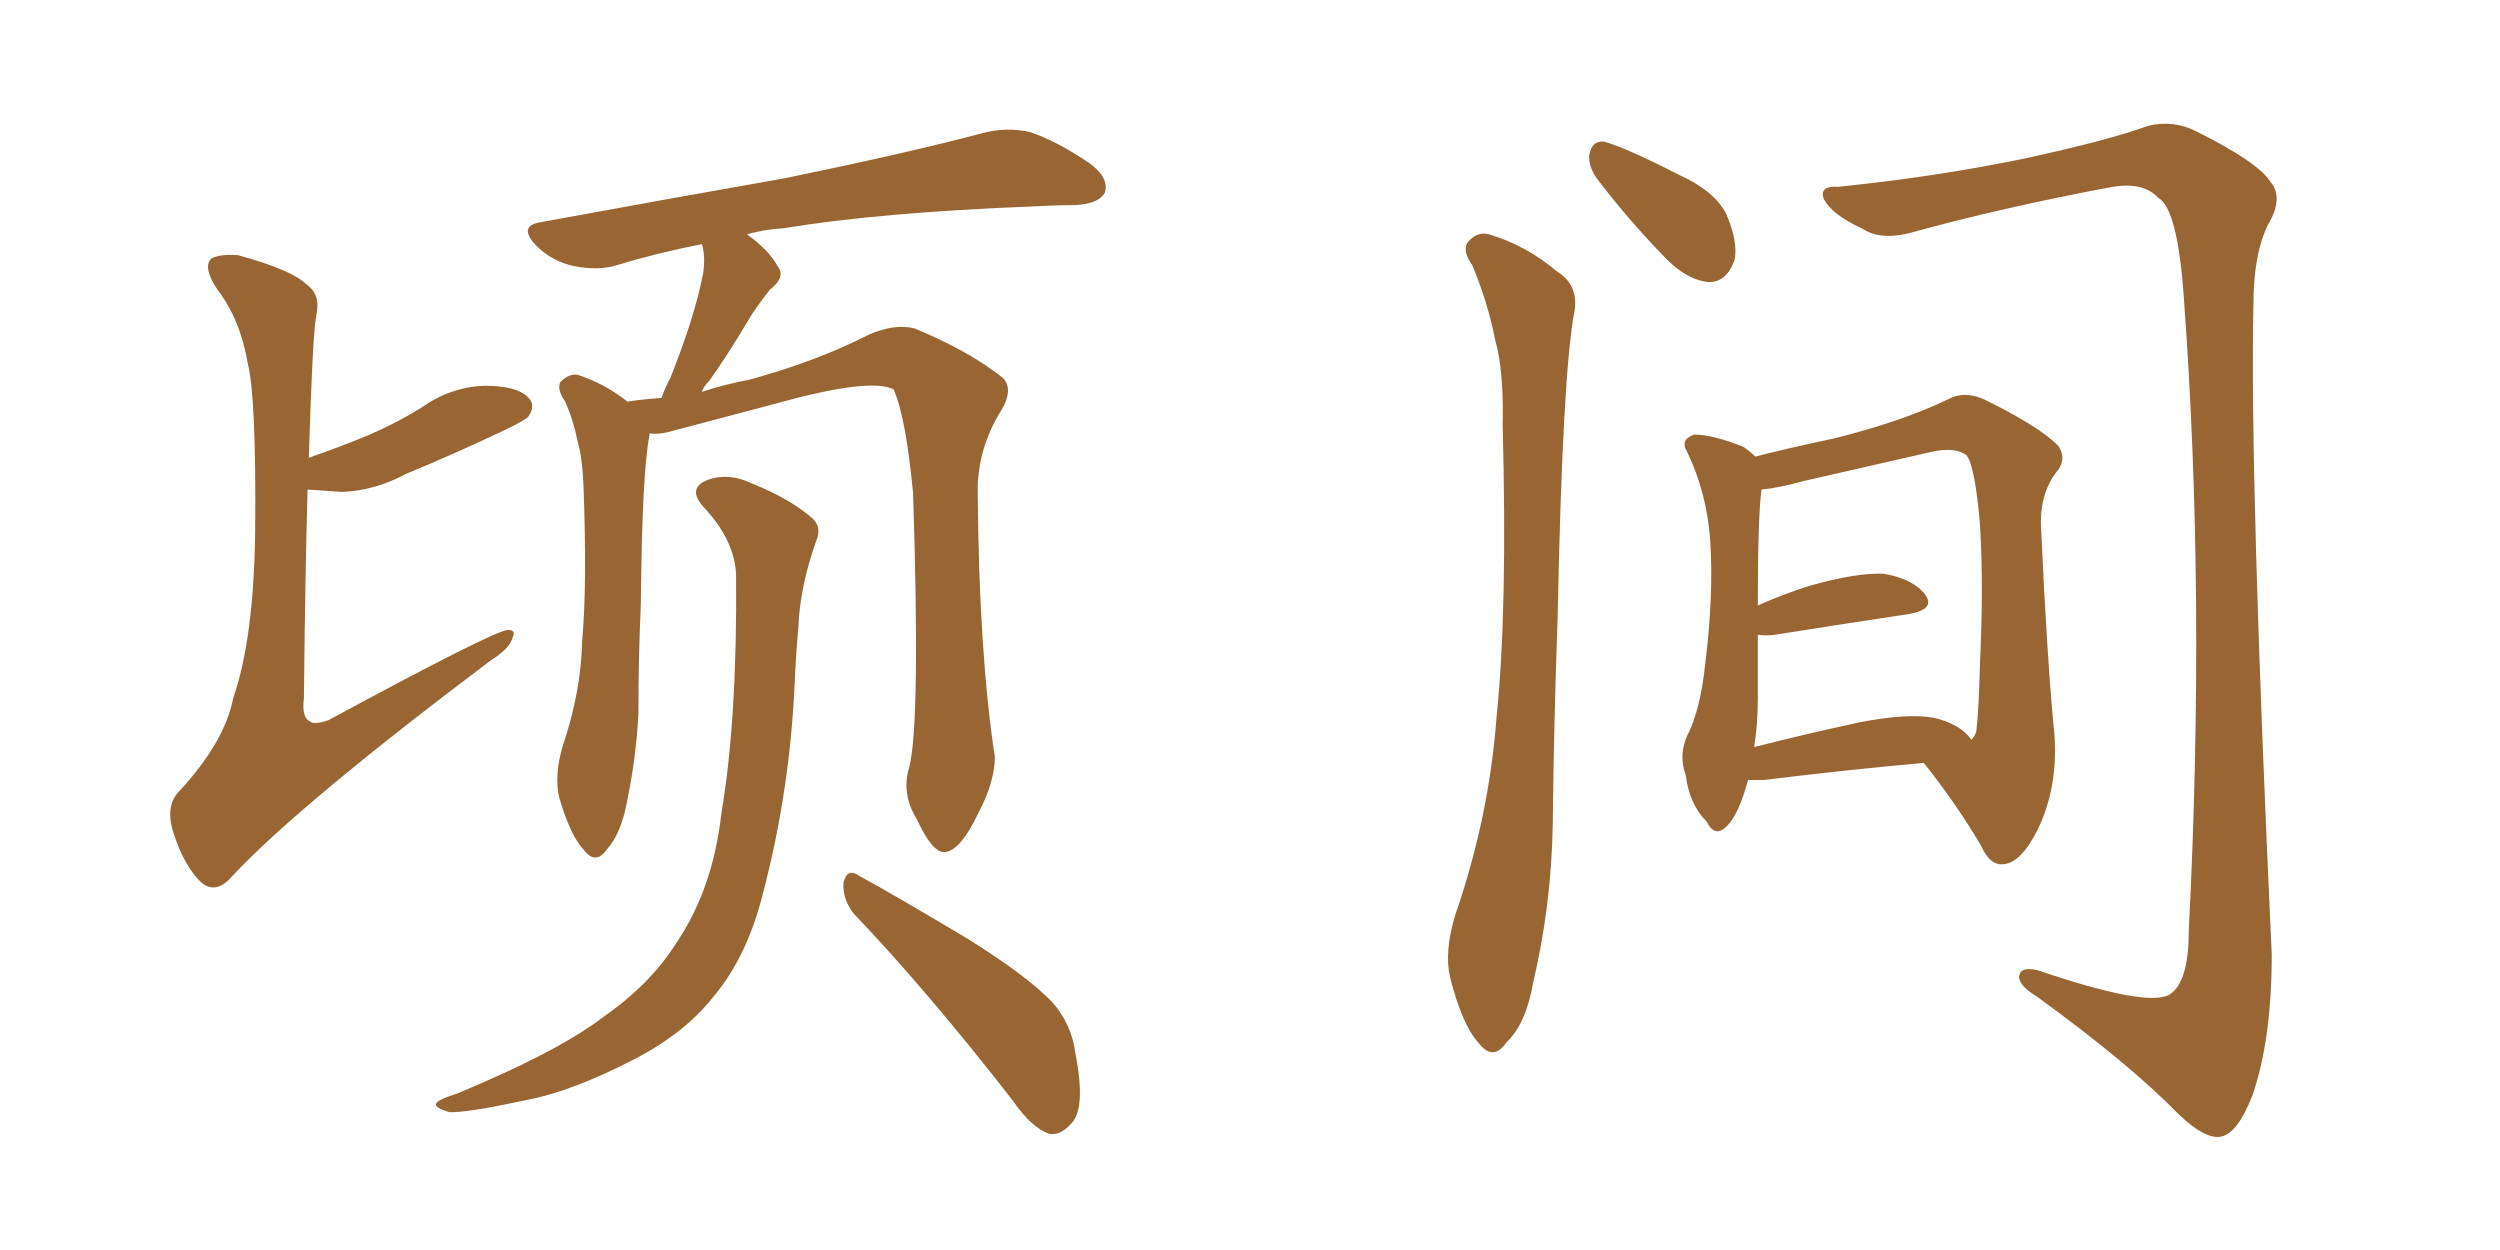 <svg xmlns="http://www.w3.org/2000/svg" xmlns:xlink="http://www.w3.org/1999/xlink" width="300" height="150"><path fill="#996633" padding="10" d="M36.91 58.74L36.91 58.74Q36.62 68.85 36.47 83.79L36.47 83.79Q36.18 86.13 37.21 86.57L37.21 86.57Q37.65 87.01 39.40 86.43L39.40 86.43Q59.18 75.73 60.94 75.59L60.94 75.59Q61.96 75.59 61.52 76.46L61.52 76.46Q61.23 77.78 58.89 79.25L58.89 79.25Q35.74 96.68 27.83 105.18L27.83 105.18Q25.93 107.37 24.17 105.91L24.17 105.91Q22.12 104.00 20.80 99.90L20.80 99.90Q19.78 96.68 21.53 94.92L21.53 94.92Q26.95 89.06 27.98 83.79L27.98 83.79Q30.47 76.61 30.62 63.72L30.62 63.72Q30.76 47.75 29.74 43.65L29.74 43.65Q28.86 38.38 26.07 34.72L26.07 34.72Q24.32 32.08 25.34 31.05L25.34 31.05Q26.22 30.47 28.56 30.62L28.56 30.62Q35.01 32.37 36.77 34.13L36.77 34.13Q38.53 35.30 37.94 37.94L37.94 37.94Q37.50 40.28 37.06 54.93L37.06 54.93Q40.87 53.61 44.38 52.15L44.38 52.15Q47.75 50.68 50.54 48.93L50.54 48.93Q54.05 46.44 58.15 46.29L58.15 46.29Q62.11 46.29 63.43 47.75L63.43 47.75Q64.31 48.63 63.43 49.95L63.43 49.95Q63.13 50.39 60.35 51.71L60.35 51.71Q54.49 54.49 48.78 56.84L48.78 56.84Q44.97 58.89 41.02 59.03L41.02 59.03Q38.82 58.89 36.91 58.74ZM109.13 91.99L109.13 91.99Q110.45 86.57 109.57 59.18L109.57 59.18Q108.69 49.95 107.23 46.73L107.23 46.73L107.23 46.73Q104.44 45.26 92.87 48.49L92.87 48.49Q87.30 49.95 80.13 51.86L80.13 51.86Q78.96 52.15 77.93 52.00L77.93 52.00Q77.93 52.15 77.93 52.29L77.93 52.29Q77.05 56.54 76.90 72.51L76.90 72.51Q76.61 78.96 76.61 85.69L76.61 85.69Q76.32 90.97 75.29 95.95L75.29 95.95Q74.56 100.05 72.80 101.95L72.80 101.95Q71.48 103.86 70.02 101.95L70.02 101.95Q68.41 100.20 67.09 95.65L67.09 95.65Q66.50 93.02 67.53 89.50L67.53 89.50Q69.73 83.06 69.87 76.76L69.87 76.76Q70.46 70.17 70.02 58.30L70.02 58.30Q69.87 54.79 69.29 52.88L69.29 52.88Q68.85 50.54 67.82 48.19L67.82 48.19Q66.80 46.73 67.24 45.85L67.24 45.85Q68.26 44.82 69.29 44.97L69.29 44.97Q72.51 46.00 75.29 48.19L75.29 48.19Q77.20 47.90 79.39 47.75L79.39 47.75Q79.83 46.44 80.42 45.41L80.42 45.41Q83.35 38.09 84.38 32.81L84.38 32.81Q84.67 30.76 84.23 29.30L84.23 29.30Q78.96 30.32 74.12 31.79L74.12 31.79Q71.92 32.52 68.85 31.93L68.85 31.93Q66.21 31.35 64.31 29.44L64.31 29.44Q62.11 27.10 64.89 26.66L64.89 26.66Q80.86 23.73 94.19 21.39L94.19 21.39Q109.13 18.31 117.92 15.97L117.92 15.97Q120.70 15.23 123.49 15.82L123.49 15.82Q126.71 16.85 130.81 19.63L130.81 19.63Q133.15 21.39 132.57 23.14L132.57 23.14Q131.84 24.46 129.05 24.61L129.05 24.61Q126.86 24.61 124.22 24.76L124.22 24.76Q105.47 25.49 94.04 27.39L94.04 27.39Q91.55 27.54 89.65 28.13L89.65 28.13Q92.29 30.03 93.31 31.93L93.31 31.93Q94.34 33.25 92.43 34.72L92.43 34.72Q90.67 36.91 89.65 38.67L89.65 38.67Q87.30 42.63 85.11 45.70L85.11 45.70Q84.38 46.44 84.23 47.02L84.23 47.02Q86.87 46.14 89.94 45.56L89.94 45.56Q98.00 43.36 104.30 40.14L104.30 40.14Q107.37 38.82 109.72 39.40L109.72 39.40Q116.46 42.19 120.41 45.41L120.41 45.41Q121.58 46.73 120.26 49.07L120.26 49.07Q117.19 53.91 117.33 59.33L117.33 59.33Q117.48 78.37 119.38 90.82L119.38 90.82L119.38 90.82Q119.38 93.75 117.48 97.41L117.48 97.41Q115.28 102.10 113.38 102.25L113.38 102.25Q111.91 102.39 110.01 98.29L110.01 98.29Q108.11 95.21 109.13 91.99ZM102.39 109.57L102.39 109.57Q101.07 107.81 101.22 105.91L101.22 105.91Q101.66 104.15 102.98 105.03L102.98 105.03Q107.52 107.52 115.87 112.50L115.87 112.50Q123.19 117.04 126.27 120.26L126.27 120.26Q128.61 122.90 129.05 126.42L129.05 126.42Q130.37 133.15 128.47 134.91L128.47 134.91Q127.29 136.23 125.98 136.08L125.98 136.08Q123.78 135.35 121.58 132.13L121.58 132.13Q111.33 118.95 102.39 109.57ZM88.33 68.99L88.33 68.99L88.33 68.99Q88.18 64.89 84.52 60.94L84.52 60.94Q82.32 58.59 84.96 57.57L84.96 57.57Q87.45 56.69 90.23 58.01L90.23 58.01Q94.92 59.91 97.56 62.26L97.56 62.26Q98.58 63.28 98.00 64.75L98.00 64.75Q95.95 70.46 95.80 75.44L95.80 75.44Q95.51 78.37 95.36 82.03L95.36 82.03Q94.78 94.92 91.55 107.23L91.55 107.23Q89.65 114.84 85.55 119.68L85.55 119.68Q82.18 123.93 76.32 127.00L76.32 127.00Q68.70 130.96 63.28 131.98L63.28 131.98Q55.81 133.59 53.91 133.45L53.91 133.45Q51.86 132.86 52.44 132.28L52.44 132.28Q52.88 131.84 54.79 131.25L54.79 131.25Q66.80 126.27 72.22 122.17L72.22 122.17Q77.93 118.21 81.01 113.38L81.01 113.38Q85.55 106.79 86.57 97.56L86.57 97.56Q88.48 86.28 88.33 68.99ZM176.66 31.79L176.66 31.79Q175.49 30.18 176.07 29.15L176.07 29.15Q177.25 27.69 178.71 28.13L178.71 28.13Q183.11 29.44 186.77 32.52L186.77 32.52Q189.40 34.13 188.96 37.21L188.96 37.21Q187.50 44.53 186.91 74.41L186.91 74.41Q186.47 86.43 186.33 98.88L186.33 98.88Q186.18 108.54 183.98 117.92L183.98 117.92Q183.11 122.90 180.76 125.10L180.76 125.10Q179.15 127.44 177.39 125.10L177.39 125.10Q175.49 123.05 174.02 117.33L174.02 117.33Q173.29 114.26 174.61 109.86L174.61 109.86Q178.71 98.00 179.59 85.99L179.59 85.99Q180.91 73.24 180.32 51.12L180.32 51.12Q180.47 44.53 179.44 40.87L179.44 40.87Q178.56 36.33 176.66 31.79ZM191.60 21.39L191.60 21.39Q190.58 19.92 190.72 18.60L190.72 18.60Q191.02 16.85 192.48 16.99L192.48 16.99Q195.12 17.72 201.42 20.95L201.42 20.95Q205.66 22.85 207.13 25.63L207.13 25.63Q208.59 29.00 208.15 31.20L208.15 31.20Q207.13 33.98 204.93 33.84L204.93 33.84Q202.29 33.54 199.66 30.76L199.66 30.76Q195.26 26.22 191.60 21.39ZM220.61 22.41L220.61 22.41Q232.18 21.24 242.87 19.04L242.87 19.04Q252.98 16.85 257.81 15.09L257.81 15.09Q260.89 14.36 263.67 15.82L263.67 15.82Q271.00 19.48 272.46 21.83L272.46 21.83Q274.07 23.73 272.17 26.95L272.17 26.95Q270.41 30.47 270.41 36.62L270.41 36.62Q269.97 57.71 272.61 114.55L272.61 114.55Q272.61 124.80 270.26 131.54L270.26 131.54Q268.51 135.94 266.60 136.38L266.60 136.38Q264.70 136.82 261.47 133.74L261.47 133.74Q255.47 127.59 244.34 119.53L244.34 119.53Q242.43 118.36 242.29 117.33L242.29 117.33Q242.29 115.87 244.63 116.46L244.63 116.46Q257.52 120.85 260.30 119.38L260.30 119.38Q262.65 117.92 262.65 111.77L262.65 111.77Q264.70 71.34 262.06 35.74L262.06 35.74Q261.33 25.05 258.98 23.73L258.98 23.73Q257.23 21.83 253.56 22.41L253.56 22.41Q240.23 24.90 229.10 27.98L229.10 27.98Q225.59 28.86 223.39 27.39L223.39 27.39Q219.87 25.78 218.85 23.88L218.85 23.88Q218.26 22.27 220.61 22.41ZM209.77 93.60L209.77 93.60Q209.62 94.04 209.47 94.63L209.47 94.63Q208.30 98.44 206.84 99.46L206.84 99.46Q205.66 100.34 204.79 98.58L204.79 98.58Q202.73 96.53 202.29 93.02L202.29 93.02Q201.42 90.67 202.44 88.33L202.44 88.33Q204.05 85.25 204.64 79.54L204.64 79.54Q205.66 71.34 205.22 64.75L205.22 64.75Q204.79 59.03 202.44 54.20L202.44 54.20Q201.56 52.73 203.32 52.15L203.32 52.15Q205.52 52.15 209.18 53.61L209.18 53.61Q210.06 54.20 210.64 54.79L210.64 54.79Q214.01 53.91 220.17 52.59L220.17 52.59Q228.37 50.54 233.79 47.90L233.79 47.90Q235.69 46.88 238.04 47.90L238.04 47.90Q244.63 51.12 246.97 53.47L246.97 53.47Q248.00 54.93 246.97 56.40L246.97 56.40Q244.78 59.03 244.92 63.13L244.92 63.13Q245.65 79.25 246.53 88.18L246.53 88.18Q246.97 94.34 244.63 99.32L244.63 99.32Q242.58 103.56 240.38 103.71L240.38 103.71Q238.77 103.86 237.74 101.51L237.74 101.51Q234.81 96.53 230.86 91.55L230.86 91.55Q222.36 92.29 211.67 93.60L211.67 93.60Q210.35 93.60 209.77 93.60ZM232.03 86.13L232.03 86.13L232.03 86.13Q235.25 86.87 236.57 88.77L236.57 88.77Q237.01 88.33 237.16 87.74L237.16 87.74Q237.45 85.40 237.60 79.54L237.60 79.54Q238.04 70.17 237.60 62.99L237.60 62.99Q237.01 55.96 235.99 54.64L235.99 54.64Q234.67 53.61 231.88 54.20L231.88 54.20Q224.85 55.81 216.50 57.71L216.50 57.71Q213.28 58.59 211.38 58.74L211.38 58.74Q210.94 61.96 210.94 72.66L210.94 72.66Q213.87 71.34 217.09 70.31L217.09 70.31Q222.80 68.70 226.03 68.85L226.03 68.85Q229.54 69.43 231.01 71.34L231.01 71.34Q232.32 73.10 229.10 73.68L229.10 73.68Q222.22 74.71 212.99 76.17L212.99 76.17Q211.82 76.32 210.94 76.17L210.94 76.17Q210.94 79.69 210.94 83.79L210.94 83.79Q210.94 86.87 210.50 89.65L210.50 89.65Q216.21 88.18 222.95 86.72L222.95 86.72Q228.81 85.55 232.03 86.13Z"/></svg>